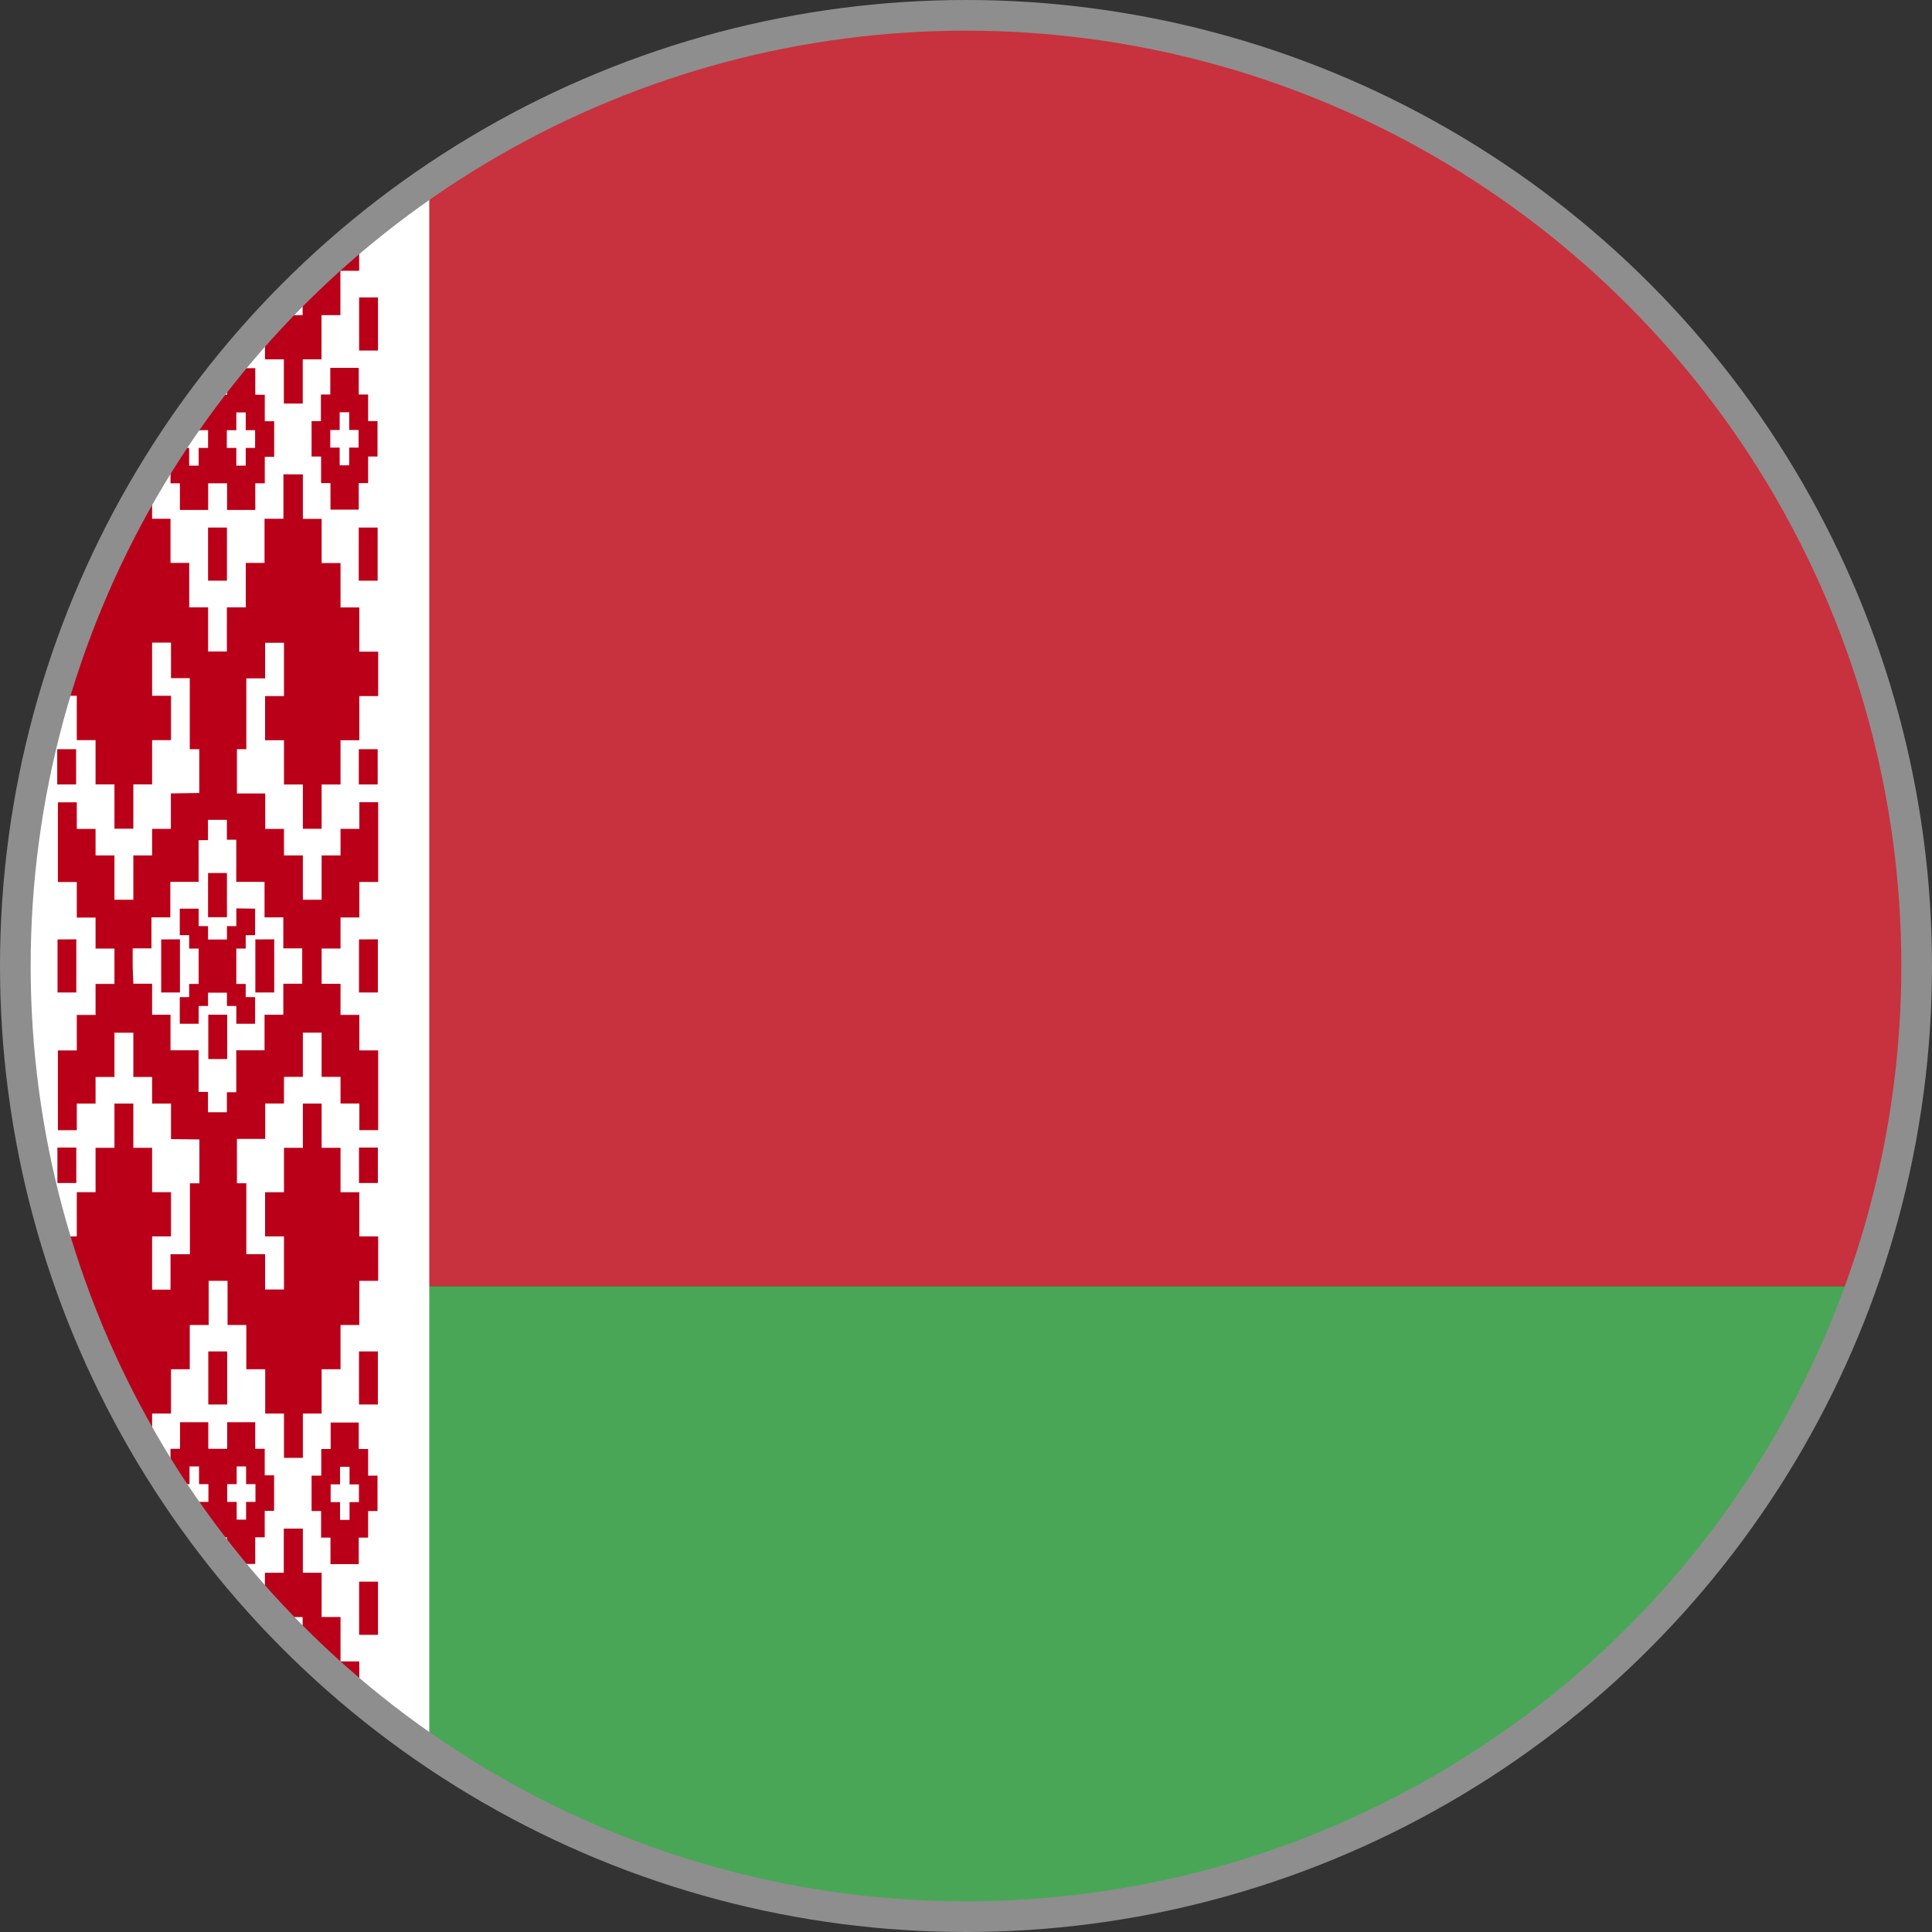 <svg xmlns="http://www.w3.org/2000/svg" xmlns:xlink="http://www.w3.org/1999/xlink" width="31.5" height="31.5" viewBox="0 0 31.5 31.5">
  <rect x="0" y="0" width="31.5" height="31.5" fill="#333333" stroke="none"/>
  <defs>
    <clipPath id="clip-path">
      <circle id="Ellipse_164" data-name="Ellipse 164" cx="15.5" cy="15.5" r="15.5" fill="none" stroke="#000" stroke-width="0.5"/>
    </clipPath>
    <clipPath id="clip-path-2">
      <rect id="Rectangle_777" data-name="Rectangle 777" width="53.725" height="31.338" fill="none"/>
    </clipPath>
  </defs>
  <g id="Belarus" transform="translate(-668.797 -965.487)">
    <g id="Group_2069" data-name="Group 2069" transform="translate(669.047 965.737)" clip-path="url(#clip-path)">
      <g id="Group_2068" data-name="Group 2068" transform="translate(-0.146 -0.169)">
        <g id="Group_2067" data-name="Group 2067">
          <g id="Group_2066" data-name="Group 2066" clip-path="url(#clip-path-2)">
            <rect id="Rectangle_774" data-name="Rectangle 774" width="53.726" height="20.891" fill="#c8313e"/>
            <rect id="Rectangle_775" data-name="Rectangle 775" width="53.726" height="10.447" transform="translate(0 20.891)" fill="#4aa657"/>
            <rect id="Rectangle_776" data-name="Rectangle 776" width="6.895" height="31.338" fill="#fff"/>
            <path id="Path_2566" data-name="Path 2566" d="M670.559,996.128h.308v-.868h-.308Zm2.459,0h.308v-.868h-.308Zm2.457,0h.308v-.868h-.308Zm-3.686-2.312h.306v-.721h-.306Zm2.458,0h.308v-.721h-.308Zm-3.688-1.876h.308v-.867h-.308Zm2.459,0h.306v-.867h-.306Zm2.457,0h.308v-.867h-.308Zm-4.3,1.155h.306v-.721h.308v-.724h.306v.724h.308v.721h.306v.721H672.4v.723H672.1v.722h-.306v-.722h-.308v-.723h-.306Zm2.457,0h.308v-.721h.306v-.724h.308v.724h.306v.721h.308v.721h-.308v.723h-.306v.722h-.308v-.722h-.306v-.723h-.308Zm.615-2.887v.72h-.308v.721h-.306v.724h-.308v.721h-.306v-.721h-.308v-.724H672.4v-.721H672.1v-.72h-.306v.72h-.308v.721h-.306v.724h-.308v.721h-.308v.721h.308v.723h.308v.722h.306v.724h.308v.72h.308v-.72h.306v-.724h.306v-.722h.308v-.723h.308v.723h.306v.722h.308v.724h.306v.72h.308v-.72h.306v-.724h.308v-.722h.307v-.723h.307v-.721h-.308v-.721h-.306v-.724h-.308v-.721h-.306v-.72Zm.764-.722h.153V989.2h.155v.287h.153v.289h-.153v.29h-.155v-.29h-.153Zm0-1.008v.432h-.153v.434H674.7v.577h.155v.434h.153v.432h.461v-.432h.153v-.434h.153v-.577h-.153v-.434h-.153v-.432Zm-4.144,1.005h.155v-.289h.153v.289h.153v.29h-.153v.289h-.153v-.289h-.155Zm0-1.01v.434h-.153v.432h-.155v.579h.155v.432h.153v.434h.461v-.434h.153v-.432h.153v-.579h-.153v-.432h-.153v-.434Zm1.69,1.01h.153v-.289h.155v.289h.153v.29h-.153v.289h-.155v-.289h-.153Zm.767,0h.155v-.289h.153v.289h.153v.29h-.153v.289h-.153v-.289h-.155Zm0-1.01v.434h-.308v-.434h-.461v.434H672.4v.432h-.155v.579h.155v.432h.153v.434h.461v-.434h.306v.434h.461v-.434h.155v-.432h.153v-.579h-.153v-.432h-.155v-.434Zm-2.767-.289h.308v-.865h-.308Zm2.459,0h.308v-.865h-.308Zm2.457,0h.308v-.865h-.308Zm-4.917-3.611h.308v-.578h-.308Zm4.917,0h.308v-.578h-.308Zm-2.457-2.021h.308v-.723h-.308Zm-2.458-1.95v.865h.306V980.6Zm1.69,0v.865h.306V980.6Zm1.535,0v.865h.308V980.6Zm1.69,0v.865h.308V980.6Zm-2-.506v.289h-.153v.218h-.308v-.218h-.153V980.1h-.308v.433h.153v.218h.155v.576h-.155v.215h-.153v.435h.308v-.29h.153v-.217h.308v.217h.153v.29h.306v-.435h-.153v-.215h-.153v-.576h.153v-.218h.153V980.1Zm-.461.144h.308v-.721h-.308Zm-2.459-2.165h.308V977.5h-.308Zm4.917,0h.308V977.5h-.308Zm-4.917-3.322h.308v-.866h-.308Zm2.459,0h.308v-.866h-.308Zm2.457,0h.308v-.866h-.308Zm-3.686,6.29v-.015h0v-.28h.306v-.506h.308v-.579h.461v-.68h.153v-.331h.308v.324h.153v.687h.461v.579h.306v.506h.308v.576h-.308v.506h-.306v.579h-.461v.684h-.153v.327h-.308v-.332h-.153v-.679H672.4v-.579H672.1v-.506h-.306Zm2.458-8.025v.725h-.308v.72h-.306v.724h-.308v.721h-.306v-.721h-.308v-.724H672.4v-.72H672.1v-.725h-.306v.725h-.308v.72h-.308v.724h-.306v.721h-.308v.721h.308v.723h.306v.722h.308v.722h.308v-.722h.306v-.722h.308v-.723H672.1v-.867h.308v.58h.306V977.5h.155l0,.714-.463.007v.578H672.1v.433h-.306v.723h-.308v-.723h-.308V978.8h-.306v-.434h-.308v1.3h.308v.579h.306v.506h.308v.576h-.308v.506h-.306v.579h-.308v1.3h.308v-.434h.306v-.434h.308v-.721h.308v.721h.306v.434h.308v.579l.463.006,0,.715h-.155v1.156H672.4v.578H672.1v-.869h.308v-.72H672.1v-.724h-.306v-.721h-.308v.721h-.308v.724h-.306v.72h-.308v.725h.308v.72h.308v.724h.306v.72h.308v.722h.306v-.722h.308v-.722h.306v-.722h.308v-.72h.308v.72h.306v.722h.308v.722h.306v.722h.308v-.722h.306v-.722h.308v-.722h.306v-.72h.308v-.725h-.308v-.72h-.306v-.724h-.308v-.721h-.306v.721h-.308v.724h-.308v.72h.308v.866h-.308v-.576h-.306v-1.156h-.153v-.723h.461v-.577h.306v-.434h.308v-.721h.306v.721h.308v.434h.307v.434h.307v-1.3h-.307v-.579h-.307v-.506h-.308v-.576h.308v-.506h.307v-.579h.307v-1.3h-.307v.434h-.307v.433h-.308v.723h-.306v-.723h-.308V978.8h-.306v-.578h-.461V977.5h.153v-1.155h.306v-.58h.308v.869h-.308v.72h.308v.722h.308v.722h.306v-.722h.308v-.722h.306v-.72h.308v-.724h-.308v-.721h-.306v-.724h-.308v-.72h-.306v-.725Zm-3.38-.719h.153v-.29h.155v.29h.153v.289h-.153v.289h-.155v-.289h-.153Zm0-.578h-.153v.432h-.155v.58h.155v.432h.153v.434h.461v-.434h.153v-.432h.153v-.58h-.153v-.432h-.153v-.433h-.461Zm1.69.578h.153v-.29h.155v.29h.153v.289h-.153v.289h-.155v-.289h-.153Zm.767,0h.155v-.29h.153v.29h.153v.289h-.153v.289h-.153v-.289h-.155Zm-.767-.578H672.4v.432h-.155v.58h.155v.432h.153v.434h.461v-.434h.308v.434h.46v-.434h.155v-.432h.153v-.58h-.153v-.432h-.155v-.433h-.46v.433h-.308v-.433h-.461Zm2.454.575h.153v-.289h.155v.289h.153v.287h-.153v.289h-.155v-.289h-.153Zm0-1.013v.434h-.153v.434H674.7v.577h.155v.434h.153v.432h.461v-.432h.153v-.434h.153v-.577h-.153v-.434h-.153v-.434ZM670.559,971h.308v-.866h-.308Zm2.459,0h.308v-.866h-.308Zm2.457,0h.308v-.866h-.308Zm-3.686-2.021h.306v-.723h-.306Zm2.458,0h.308v-.723h-.308Zm-3.688-2.165h.308v-.868h-.308Zm2.459,0h.308v-.868h-.308Zm2.457,0h.308v-.868h-.308Zm-4.3,1.442h.306v-.721h.308v-.721h.306v.721h.308v.721h.306v.723H672.4v.721H672.1v.723h-.306V969.7h-.308v-.721h-.306Zm2.457,0h.308v-.721h.306v-.721h.308v.721h.306v.721h.308v.723h-.308v.721h-.306v.723h-.308V969.7h-.306v-.721h-.308Zm.615-2.888v.721h-.306v.724h-.308v.721h-.306v.721h-.308v-.721h-.308v-.721H672.4v-.724H672.1v-.721h-.308v.721h-.308v.724h-.306v.721h-.308v.721h-.308v.723h.308v.721h.308v.723h.306v.721h.308v.721h.306v-.721h.308v-.721h.306V969.7h.308v-.721h.306v.721h.308v.723h.306v.721h.308v.721h.308v-.721h.306v-.721h.308V969.7h.306v-.721h.308v-.723h-.307v-.721h-.307v-.724h-.308v-.721h-.306v-.721Z" transform="translate(-669.724 -965.366)" fill="#ba0019"/>
          </g>
        </g>
      </g>
    </g>
    <circle id="Ellipse_165" data-name="Ellipse 165" cx="15.5" cy="15.5" r="15.5" transform="translate(669.047 965.737)" fill="none" stroke="#8e8e8e" stroke-width="0.5"/>
  </g>
</svg>
